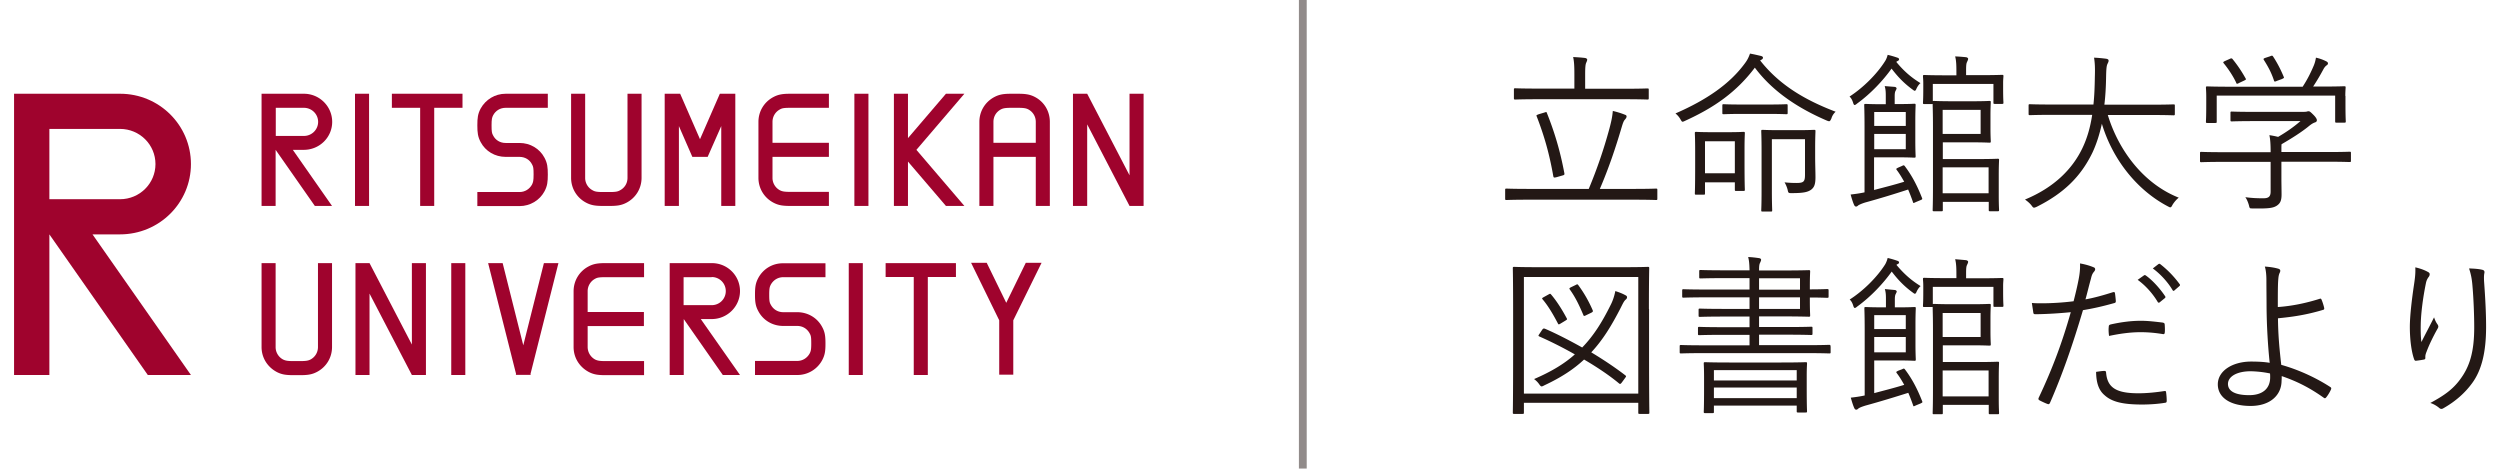 <svg id="レイヤー_1" xmlns="http://www.w3.org/2000/svg" xmlns:xlink="http://www.w3.org/1999/xlink" viewBox="0 0 160 30"><style>.st0{clip-path:url(#SVGID_2_)}.st0,.st1,.st2{fill:#9f032d}.st2{clip-path:url(#SVGID_4_)}.st3{clip-path:url(#SVGID_6_)}.st3,.st4,.st5{fill:#9f032d}.st4{clip-path:url(#SVGID_8_)}.st5{clip-path:url(#SVGID_10_)}.st6{fill:#231815}.st7{opacity:.5}.st8{clip-path:url(#SVGID_12_);fill:none;stroke:#231815;stroke-width:.5}</style><defs><path id="SVGID_1_" d="M.9 0h158.2v30H.9z"/></defs><clipPath id="SVGID_2_"><use xlink:href="#SVGID_1_" overflow="visible"/></clipPath><path class="st0" d="M7.68 8.25c1.26 0 2.27 1.01 2.27 2.25s-1.01 2.25-2.27 2.25H3.16v-4.5h4.52zm4.54 2.25c0-2.48-2.02-4.5-4.53-4.5H.9v18h2.26v-9l6.3 9h2.76l-6.3-9h1.76c2.52 0 4.54-2.02 4.54-4.5"/><path class="st1" d="M56.68 17.73h1.8V24h.9v-6.27h1.8v-.89h-4.5zm-30.32-.89v5.21l-2.71-5.21h-.9V24h.9v-5.21L26.36 24h.9v-7.16z"/><defs><path id="SVGID_3_" d="M.9 0h158.2v30H.9z"/></defs><clipPath id="SVGID_4_"><use xlink:href="#SVGID_3_" overflow="visible"/></clipPath><path class="st2" d="M20.35 16.84v5.37c0 .34-.18.64-.48.8-.14.07-.27.1-.68.1h-.39c-.41 0-.53-.03-.68-.1a.895.895 0 0 1-.48-.8v-5.37h-.9v5.37c0 .68.37 1.27.96 1.59.34.18.63.21 1.1.21h.39c.47 0 .76-.03 1.1-.21.59-.31.96-.91.96-1.59v-5.37h-.9zm17.74 1c.14-.08.27-.1.68-.1h2.45v-.9h-2.45c-.47 0-.76.03-1.1.21-.59.31-.96.91-.96 1.59v3.57c0 .68.37 1.27.96 1.59.34.18.63.21 1.1.21h2.45v-.9h-2.45c-.41 0-.53-.03-.68-.1a.914.914 0 0 1-.48-.8v-1.34h3.6v-.9h-3.6v-1.34c0-.33.19-.64.48-.79m9.27.79c0-.99-.8-1.79-1.8-1.79h-2.7V24h.9v-3.58l2.5 3.58h1.1l-2.51-3.58h.7c1 0 1.81-.81 1.81-1.79m-1.81-.9c.5 0 .9.4.9.9s-.4.9-.9.9h-1.8v-1.79h1.8z"/><path class="st1" d="M63.15 16.82h-1l1.8 3.68v3.48h.9V20.5l1.81-3.68h-1.01l-1.25 2.56z"/><defs><path id="SVGID_5_" d="M.9 0h158.2v30H.9z"/></defs><clipPath id="SVGID_6_"><use xlink:href="#SVGID_5_" overflow="visible"/></clipPath><path class="st3" d="M48.53 17.79c-.18.34-.21.6-.21 1.06 0 .46.03.73.21 1.06.31.59.91.95 1.6.95h.89c.35 0 .64.18.8.48.08.14.1.23.1.64 0 .41-.03.5-.1.64-.16.29-.45.48-.8.48h-2.7v.9h2.7a1.8 1.8 0 0 0 1.6-.95c.18-.34.21-.6.21-1.06 0-.46-.03-.73-.21-1.06-.31-.59-.92-.95-1.6-.95h-.89c-.35 0-.64-.18-.8-.48-.08-.14-.1-.24-.1-.64 0-.41.03-.5.1-.64.16-.29.45-.48.8-.48h2.7v-.89h-2.7c-.68-.01-1.28.35-1.6.94"/><path class="st1" d="M34.81 16.84l-1.32 5.26-1.32-5.26h-.93l1.79 7.1-.02.05h.96l-.02-.05 1.79-7.1zm-5.93 0h.9V24h-.9zm25.44 0h.9V24h-.9zM22.72 6h.9v7.18h-.9zm31.96 0h.9v7.18h-.9zm-29.6.9h1.81v6.28h.9V6.9h1.81V6h-4.52z"/><defs><path id="SVGID_7_" d="M.9 0h158.2v30H.9z"/></defs><clipPath id="SVGID_8_"><use xlink:href="#SVGID_7_" overflow="visible"/></clipPath><path class="st4" d="M30.76 6.95c-.18.34-.21.6-.21 1.07 0 .47.03.73.21 1.07.31.59.92.95 1.6.95h.89c.35 0 .65.18.8.48.08.14.1.24.1.64 0 .41-.03.5-.1.65-.16.29-.45.48-.8.48h-2.7v.9h2.7c.68 0 1.29-.37 1.6-.95.18-.34.21-.6.21-1.07 0-.46-.03-.73-.21-1.07-.31-.59-.92-.95-1.6-.95h-.89c-.35 0-.65-.18-.8-.48-.08-.14-.1-.23-.1-.65 0-.41.03-.5.1-.64.16-.3.45-.48.8-.48h2.7V6h-2.7c-.68 0-1.28.37-1.6.95"/><path class="st1" d="M60.54 6l-2.43 2.84V6h-.9v7.18h.9v-2.84l2.43 2.84h1.18l-3.07-3.59L61.72 6zm11.75 0v5.22L69.58 6h-.91v7.18h.91V7.96l2.71 5.22h.9V6z"/><defs><path id="SVGID_9_" d="M.9 0h158.2v30H.9z"/></defs><clipPath id="SVGID_10_"><use xlink:href="#SVGID_9_" overflow="visible"/></clipPath><path class="st5" d="M40.16 11.38c0 .35-.18.64-.48.8-.14.08-.27.11-.68.11h-.39c-.41 0-.54-.03-.68-.11a.895.895 0 0 1-.48-.8V6h-.9v5.38c0 .68.37 1.28.96 1.59.34.18.64.21 1.1.21H39c.47 0 .76-.03 1.1-.21.59-.31.96-.91.96-1.59V6h-.9v5.38zm9.34-5.17c-.59.31-.96.91-.96 1.59v3.58c0 .68.37 1.28.96 1.59.34.18.63.21 1.1.21h2.45v-.9H50.6c-.41 0-.54-.03-.68-.1a.895.895 0 0 1-.48-.8v-1.34h3.61v-.9h-3.61V7.8c0-.34.18-.64.48-.8.14-.08.27-.1.68-.1h2.45V6H50.6c-.47 0-.76.03-1.1.21M21.26 7.8c0-.99-.81-1.8-1.81-1.8h-2.71v7.18h.9V9.59l2.51 3.59h1.1l-2.51-3.59h.7c1.01 0 1.82-.8 1.82-1.79m-3.61.89V6.9h1.8c.5 0 .91.4.91.9 0 .49-.4.9-.91.9h-1.8zm48.59-2.48C65.9 6.03 65.6 6 65.13 6h-.39c-.47 0-.76.03-1.1.21-.59.31-.96.91-.96 1.59v5.38h.9v-3.14h2.71v3.14h.9V7.8c0-.68-.36-1.28-.95-1.59m-2.66 2.93V7.8c0-.35.18-.64.48-.8.14-.07.27-.1.68-.1h.39c.41 0 .54.03.68.1.3.16.48.46.48.8v1.34h-2.71z"/><path class="st1" d="M47.06 6h-.99L44.8 8.91 43.53 6h-.99v7.18h.91V8.07l.86 1.97h.98l.87-1.97v5.11h.9z"/><path class="st6" d="M158.02 17.18c.11.34.18.63.22 1.15.07.81.11 1.86.11 2.62 0 1.57-.29 2.51-.9 3.33-.47.64-1.02 1.03-1.91 1.51.2.06.42.19.56.31.1.09.18.09.29.02.79-.45 1.38-.99 1.82-1.59.63-.85.9-2.03.9-3.61 0-.78-.04-1.69-.13-2.92-.01-.21-.01-.4.02-.52.02-.11 0-.19-.16-.22-.21-.05-.51-.07-.82-.08m-3.44-.07c.02.41-.03.76-.1 1.22-.13.89-.25 1.91-.25 2.59 0 .85.11 1.61.27 2.06.02.07.06.11.11.11.19-.02.43-.06.53-.08.07-.02.09-.05.08-.15 0-.1.01-.18.08-.35.15-.41.41-.95.69-1.45.07-.11.09-.18.01-.3-.08-.11-.15-.24-.22-.45-.25.5-.58 1.12-.81 1.58-.05-.37-.05-.83-.04-1.24.02-.59.12-1.51.33-2.53.04-.2.11-.31.2-.43a.29.29 0 0 0 .04-.14c0-.07-.04-.11-.14-.16-.2-.11-.47-.21-.78-.28m-9.3 6.79c.01.08.01.14.01.25 0 .74-.51 1.14-1.34 1.14-.85 0-1.36-.23-1.36-.72 0-.45.53-.81 1.46-.81.39.01.8.05 1.23.14m.5-4.25c0-.7 0-1.29.02-1.64.02-.31.04-.43.11-.57.05-.11.04-.2-.09-.24-.27-.08-.57-.12-.87-.14.08.27.1.59.1.9 0 .52.01 1.2.01 1.68.01 1.27.09 2.54.2 3.58-.35-.06-.76-.08-1.19-.08-1.17 0-2.13.58-2.13 1.46 0 .81.75 1.38 2.1 1.38 1.24 0 1.97-.68 1.98-1.6.01-.13.01-.24.01-.31.9.31 1.73.7 2.71 1.4.05.03.08.02.12-.02.11-.12.27-.39.33-.54.02-.07.01-.1-.05-.14-.97-.63-2.1-1.13-3.14-1.42-.11-.97-.2-1.88-.21-2.98.96-.09 1.87-.23 2.89-.54.04-.01.08-.03.07-.11-.03-.15-.11-.41-.18-.56-.02-.04-.05-.06-.1-.04-.88.28-1.8.47-2.69.53m-8-2.47c.52.38.99.92 1.26 1.38.04.07.09.07.13.02l.3-.26c.05-.04.07-.08.03-.13a6.37 6.37 0 0 0-1.25-1.29c-.04-.03-.08-.02-.12.01l-.35.27zm-.97.73c.49.35.96.87 1.28 1.41.03.06.09.07.14.02l.32-.26c.04-.03.05-.08.02-.12-.32-.48-.8-1.02-1.24-1.33-.04-.03-.08-.03-.11-.01l-.41.29zm-1.83 3.59c.66-.14 1.34-.24 2.02-.24.46 0 .93.04 1.41.12.1.02.13-.01.14-.14.01-.14 0-.37-.01-.48-.01-.07-.03-.1-.16-.12-.43-.05-.91-.11-1.36-.11-.65 0-1.29.09-1.92.23-.12.03-.14.07-.14.17-.02.12-.01.38.02.57m-.83 2.3c.01.66.15 1.16.54 1.49.49.45 1.23.6 2.42.6.53 0 1.1-.05 1.44-.11.09-.01.12-.03.12-.14 0-.15-.02-.4-.04-.53-.01-.09-.04-.09-.13-.08-.45.07-1.07.14-1.63.14-1.39 0-2-.33-2.08-1.32-.01-.09-.03-.11-.12-.11-.12 0-.33.03-.52.06m-.68-4.64c.12-.42.22-.87.35-1.32.05-.23.1-.33.18-.43.06-.07.09-.12.09-.18 0-.05-.03-.1-.09-.12-.23-.1-.57-.2-.88-.25.02.36-.03.73-.09 1.03-.08.41-.17.8-.32 1.39-.7.09-1.46.13-1.98.13-.3 0-.48 0-.69-.02.03.22.07.45.09.61.02.1.04.11.18.11.75-.01 1.51-.06 2.22-.13-.52 1.84-1.14 3.55-2.06 5.49-.02.06-.01.11.04.14.14.08.43.21.52.24.08.03.12.03.17-.07.78-1.78 1.45-3.7 2.11-5.93.67-.11 1.28-.25 1.99-.45.1-.02.12-.06.11-.17-.01-.13-.03-.32-.05-.45-.01-.08-.04-.1-.13-.08-.63.2-1.24.37-1.76.46m-12.02-2.26c.06-.02.09-.06.09-.11 0-.03-.03-.08-.11-.1a5.89 5.89 0 0 0-.62-.18c-.03.13-.09.29-.16.41-.51.81-1.39 1.69-2.27 2.25.1.09.17.21.23.4.03.1.06.14.1.14.03 0 .08-.03.15-.09.9-.65 1.69-1.51 2.21-2.24.41.54.81.95 1.33 1.33.08.06.12.09.15.09.04 0 .08-.04.12-.15.07-.14.15-.26.25-.34-.57-.35-1.04-.75-1.55-1.36l.08-.05zm.52 4.16h-2.02v-.89h2.02v.89zm0 1.49h-2.02v-.98h2.02v.98zm-.47 1.17c-.14.07-.17.08-.1.17.19.25.33.49.47.74-.64.2-1.33.37-1.92.53v-2.09h1.61c.66 0 .89.02.96.02.08 0 .09-.01.09-.09 0-.06-.02-.34-.02-1.02v-1.22c0-.69.02-.97.02-1.02 0-.08-.01-.09-.09-.09-.07 0-.3.02-.96.02h-.29v-.51c0-.13.01-.27.06-.35.03-.07.06-.11.06-.15s-.04-.09-.12-.1l-.64-.06c.07.23.07.44.07.67v.5h-.19c-.74 0-1.06-.02-1.1-.02-.08 0-.09.01-.09.09 0 .07.02.46.02 1.41v4.16c-.32.07-.63.11-.89.14.07.25.14.48.22.66.04.09.09.11.13.11.04 0 .08-.02.13-.07.07-.06.23-.12.45-.19.95-.26 1.86-.54 2.75-.82.11.25.21.52.31.8.02.09.04.07.19 0l.29-.12c.12-.06.13-.07.1-.14-.31-.79-.64-1.42-1.09-2.02-.06-.08-.08-.09-.19-.03l-.24.09zm5.26-2.15h-2.43v-1.54h2.43v1.54zm.51 3.8h-2.94v-1.66h2.94v1.66zm.93-7.07c0-.23.02-.36.02-.42 0-.08-.01-.09-.09-.09-.06 0-.41.02-1.42.02h-.88v-.19c0-.36 0-.55.06-.66.03-.08.07-.13.07-.21 0-.04-.06-.09-.14-.1-.21-.02-.43-.04-.69-.06.07.27.08.56.08 1.03v.18h-.64c-1 0-1.35-.02-1.41-.02-.08 0-.09.01-.09.09 0 .06.02.19.02.46v.28c0 .78-.02.88-.02.95 0 .08.01.09.09.09h.46c.03 0 .04 0 .07-.01 0 .18.02.61.02 1.45v3.81c0 1.07-.02 1.46-.02 1.53s.01.08.09.08h.47c.08 0 .09-.01.09-.08v-.52h2.94v.51c0 .08.01.09.09.09h.48c.08 0 .09-.01.09-.09 0-.05-.02-.26-.02-.95v-1.26c0-.68.02-.91.02-.98s-.01-.08-.09-.08c-.07 0-.42.02-1.23.02h-2.28V22.1h1.91c.74 0 1 .02 1.07.02.08 0 .09-.01.09-.09 0-.06-.02-.29-.02-.86v-.76c0-.57.02-.8.02-.87 0-.08-.01-.09-.09-.09-.07 0-.33.02-1.07.02h-1.29c-.79 0-1.13-.02-1.19-.02-.03 0-.04 0-.07.01v-1.1h3.88v1.19c0 .08.01.09.09.09h.46c.08 0 .09-.01.09-.09 0-.06-.02-.16-.02-.95v-.3zm-13.21 6.05h-5.3v-.66h5.3v.66zm0 1.13h-5.3v-.68h5.3v.68zm.64-1.43c0-.49.02-.72.02-.78 0-.08-.01-.09-.09-.09-.07 0-.45.02-1.55.02h-3.34c-1.09 0-1.47-.02-1.54-.02-.08 0-.09.01-.09.09 0 .07.02.29.02.9v.64c0 1.29-.02 1.49-.02 1.55s.01.08.09.08h.47c.08 0 .09-.01.09-.08v-.4h5.3v.36c0 .07.01.08.09.08h.48c.08 0 .09-.01.09-.08s-.02-.26-.02-1.54v-.73zm-.43-5.51h-2.62v-.73h2.62v.73zm0 1.23h-2.62v-.74h2.62v.74zm1.95 2.39c0-.08-.01-.09-.09-.09-.06 0-.4.02-1.43.02h-3.05v-.67h1.79c1.11 0 1.49.02 1.55.02s.08-.01.08-.09V21c0-.08-.01-.09-.08-.09s-.44.02-1.55.02h-1.79v-.68h1.5c1.15 0 1.63.02 1.68.02.08 0 .09-.01.09-.09 0-.06-.02-.32-.02-.91v-.23c.66 0 1.04.02 1.1.02.09 0 .1-.01.1-.09v-.37c0-.09-.01-.1-.1-.1-.06 0-.44.02-1.1.02v-.21c0-.63.02-.88.02-.93 0-.08-.01-.09-.09-.09-.06 0-.53.02-1.68.02h-1.5c0-.31.02-.41.07-.5.02-.06.06-.11.06-.19 0-.06-.07-.09-.13-.1-.21-.03-.43-.06-.7-.07.06.21.08.42.09.85h-1.57c-1.12 0-1.5-.02-1.56-.02-.08 0-.09.01-.09.09v.36c0 .08.01.09.09.09.07 0 .44-.02 1.56-.02h1.57v.73h-2.72c-1.08 0-1.44-.02-1.5-.02-.08 0-.09.01-.09.09v.36c0 .08.01.09.09.09.06 0 .42-.02 1.5-.02h2.72v.74h-1.63c-1.11 0-1.47-.02-1.54-.02-.08 0-.09.01-.09.09v.35c0 .08.01.09.09.09.07 0 .43-.02 1.54-.02h1.63v.68h-1.66c-1.12 0-1.49-.02-1.55-.02-.08 0-.09.01-.09.09v.35c0 .08.01.09.09.09.07 0 .43-.02 1.55-.02h1.66v.67h-2.95c-1.03 0-1.38-.02-1.43-.02-.08 0-.09.01-.09.09v.36c0 .08.01.09.09.09.06 0 .4-.02 1.43-.02h6.62c1.03 0 1.38.02 1.43.02.08 0 .09-.01.09-.09v-.37zm-12.3 3.03h-7.32v-7.46h7.32v7.46zm.68-5.41c0-1.89.02-2.55.02-2.61 0-.08-.01-.09-.09-.09-.07 0-.43.02-1.53.02h-5.49c-1.09 0-1.46-.02-1.53-.02-.08 0-.09.01-.09.09 0 .05.02.72.02 2.93v2.21c0 3.4-.02 4.03-.02 4.09 0 .08.01.09.09.09h.53c.08 0 .09-.01.09-.09v-.62h7.32v.62c0 .08.01.09.09.09h.53c.08 0 .09-.01.09-.09 0-.07-.02-.7-.02-4.09v-2.53zm-6.72-.77c-.13.07-.13.09-.09.14.39.46.7 1.01.98 1.54.04.09.06.09.19.01l.28-.17c.13-.08.14-.09.1-.16-.28-.53-.64-1.1-.99-1.51-.07-.08-.07-.07-.2 0l-.27.15zm1.76-.64c-.14.07-.15.09-.1.16.36.5.6 1.01.86 1.62.03.09.06.09.21.01l.29-.14c.12-.06.13-.09.1-.17-.25-.57-.53-1.07-.91-1.59-.06-.08-.07-.08-.18-.02l-.27.13zm-2.04 2.99c-.08.12-.09.13-.02.17.68.3 1.49.7 2.28 1.15-.68.61-1.52 1.11-2.61 1.58.11.08.23.19.32.32.08.11.11.15.17.15.03 0 .08-.02.17-.07 1.07-.5 1.88-1.03 2.54-1.65.84.49 1.64 1.03 2.24 1.53.07.06.11.03.19-.08l.19-.26c.08-.11.09-.12.02-.18-.61-.47-1.38-.99-2.18-1.47.74-.79 1.29-1.7 1.85-2.78.14-.27.23-.49.35-.59.07-.06.09-.1.09-.16s-.04-.1-.13-.14c-.14-.08-.41-.19-.62-.25-.06.32-.17.64-.3.89-.54 1.09-1.09 1.97-1.82 2.72-.84-.47-1.68-.9-2.38-1.2-.09-.03-.12-.02-.19.08l-.16.24zM144.99 3.7c-.12.04-.15.07-.1.14.25.4.46.76.64 1.3.03.1.05.1.21.03l.3-.11c.14-.07.15-.07.12-.14-.18-.44-.41-.89-.68-1.3-.04-.07-.08-.07-.19-.02l-.3.1zm-2.58.2c-.13.06-.14.09-.1.14.29.35.61.83.8 1.24.02.06.03.08.07.08.03 0 .07-.02.14-.06l.3-.14c.13-.07.14-.07.1-.14-.24-.43-.51-.84-.83-1.23-.05-.07-.09-.07-.21-.01l-.27.12zm7.69 2.24c0-.31.02-.48.02-.54 0-.07-.01-.08-.1-.08-.05 0-.44.02-1.52.02h-.46c.27-.41.46-.74.66-1.11.05-.1.14-.21.21-.25.05-.03.08-.08.08-.12 0-.05-.03-.1-.12-.14a2.75 2.75 0 0 0-.65-.23c-.03.21-.09.39-.14.51-.2.47-.41.89-.71 1.35h-4.58c-1.07 0-1.45-.02-1.52-.02-.08 0-.09.01-.09.08s.02.23.02.6v.39c0 .97-.02 1.11-.02 1.18 0 .08.01.09.09.09h.51c.08 0 .09-.01.09-.09V6.12h7.58v1.64c0 .08.01.09.09.09h.49c.09 0 .1-.01.1-.09 0-.06-.02-.2-.02-1.18v-.44zm.36 3.66c0-.08-.01-.09-.09-.09-.06 0-.4.02-1.43.02h-2.93V9.6c0-.18 0-.3.01-.37.69-.4 1.25-.76 1.69-1.11.25-.21.35-.25.46-.29.07-.02.11-.07.11-.14s-.07-.19-.22-.34c-.18-.18-.24-.23-.31-.23a.36.36 0 0 0-.11.02c-.03.01-.11.02-.29.02h-3.08c-1.03 0-1.38-.02-1.43-.02-.08 0-.09.01-.09.09v.45c0 .08.01.09.09.09.05 0 .4-.02 1.43-.02h2.96c-.45.39-.9.7-1.43 1.01-.17-.04-.35-.08-.56-.11.06.27.08.6.08 1.09h-3c-1.03 0-1.38-.02-1.43-.02-.08 0-.09.01-.09.09v.48c0 .08.01.09.09.09.05 0 .4-.02 1.43-.02h3v1.9c0 .35-.16.43-.48.43-.45 0-.76-.02-1.14-.07.1.13.18.34.23.51.05.22.05.21.26.21 1.02.02 1.3-.03 1.53-.18.22-.15.3-.33.3-.72 0-.26-.01-.72-.01-.95v-1.14h2.93c1.03 0 1.38.02 1.43.02.08 0 .09-.01.09-.09V9.8zm-12.82-2.44c1.06 0 1.41.02 1.46.02.08 0 .09-.01.09-.1v-.51c0-.08-.01-.09-.09-.09-.05 0-.41.02-1.46.02h-2.96c.07-.57.1-1.17.11-1.78.01-.51.03-.72.09-.83.03-.08.07-.12.07-.21 0-.06-.04-.1-.15-.12-.22-.03-.53-.06-.78-.07.05.33.07.63.05 1.24-.01.63-.03 1.21-.09 1.76h-2.6c-1.06 0-1.41-.02-1.46-.02-.08 0-.09.01-.09.09v.51c0 .09.01.1.09.1.06 0 .41-.02 1.46-.02h2.52c-.12.79-.32 1.5-.64 2.16-.64 1.32-1.8 2.49-3.66 3.26.14.1.29.22.41.37.08.11.11.15.17.15.04 0 .09-.02.18-.06 1.69-.85 2.79-1.89 3.55-3.45.26-.55.46-1.18.61-1.86.71 2.36 2.31 4.28 4.21 5.28.08.04.13.07.16.07.06 0 .09-.04.15-.16.11-.18.25-.34.4-.46-2.23-.88-3.84-2.99-4.54-5.29h2.74zM121.45 3.9c.06-.02.09-.06.09-.11 0-.03-.03-.08-.11-.1a5.89 5.89 0 0 0-.62-.18c-.03.13-.09.29-.17.41-.51.81-1.39 1.69-2.27 2.26.1.09.17.21.23.4.03.1.06.14.1.14.03 0 .08-.03.15-.09.9-.65 1.69-1.51 2.21-2.24.41.54.81.95 1.33 1.33.08.06.12.09.15.09.04 0 .08-.04.12-.15.07-.14.15-.26.25-.34-.57-.35-1.05-.75-1.55-1.36l.09-.06zm.52 4.16h-2.02v-.89h2.02v.89zm0 1.49h-2.02v-.98h2.02v.98zm-.47 1.17c-.14.07-.17.08-.1.17.19.25.33.5.47.74-.64.2-1.33.37-1.93.53v-2.09h1.61c.66 0 .89.02.96.02.08 0 .09-.01.09-.09 0-.05-.02-.34-.02-1.02V7.75c0-.69.02-.97.02-1.02 0-.08-.01-.09-.09-.09-.07 0-.3.02-.96.02h-.29v-.5c0-.13.01-.28.06-.35.03-.07.06-.11.06-.15s-.04-.09-.12-.1l-.64-.05c.07.23.07.44.07.67v.49h-.19c-.74 0-1.06-.02-1.1-.02-.08 0-.09.01-.09.09 0 .07.02.46.02 1.41v4.16c-.32.07-.63.11-.89.14.07.25.14.48.22.66.04.09.09.11.13.11s.08-.02.13-.07c.07-.05.23-.12.45-.19.95-.26 1.86-.54 2.75-.83.11.25.21.52.31.8.02.09.04.07.19 0l.29-.12c.12-.05.13-.07.1-.14-.31-.79-.64-1.42-1.09-2.02-.06-.08-.08-.09-.19-.03l-.23.1zm5.26-2.15h-2.43V7.03h2.43v1.54zm.51 3.8h-2.94v-1.66h2.94v1.66zm.93-7.07c0-.23.02-.36.02-.42 0-.08-.01-.09-.09-.09-.06 0-.41.02-1.42.02h-.88v-.18c0-.36 0-.55.06-.66.03-.08.07-.13.07-.21 0-.04-.06-.09-.14-.1-.21-.02-.43-.04-.69-.05.07.27.08.56.08 1.03v.18h-.64c-1 0-1.35-.02-1.41-.02-.08 0-.09.01-.09.09 0 .06.02.19.02.46v.27c0 .78-.02.88-.02.95 0 .08.01.09.09.09h.46c.03 0 .04 0 .07-.01 0 .18.02.6.02 1.45v3.81c0 1.07-.02 1.46-.02 1.53s.01.08.09.08h.47c.08 0 .09-.01.09-.08v-.52h2.94v.51c0 .08.01.09.09.09h.48c.08 0 .09-.01.09-.09 0-.06-.02-.26-.02-.95v-1.26c0-.68.02-.91.02-.98s-.01-.08-.09-.08c-.07 0-.42.02-1.23.02h-2.28V9.11h1.91c.74 0 1 .02 1.07.02.08 0 .09-.01.09-.09 0-.06-.02-.29-.02-.86v-.76c0-.57.02-.8.02-.87 0-.08-.01-.09-.09-.09-.07 0-.33.02-1.07.02h-1.29c-.79 0-1.13-.02-1.19-.02-.03 0-.04 0-.07.01v-1.1h3.88v1.19c0 .08.01.09.09.09h.46c.08 0 .09-.01.09-.09 0-.06-.02-.17-.02-.95V5.3zm-13.79 1.46c0-.08-.01-.09-.09-.09-.06 0-.33.02-1.22.02h-1.55c-.89 0-1.17-.02-1.23-.02-.08 0-.09.01-.09.09v.46c0 .08.01.09.09.09.07 0 .34-.02 1.23-.02h1.55c.89 0 1.17.02 1.22.02.08 0 .09-.01.09-.09v-.46zm1.76 2.73c0-.7.02-1.02.02-1.09 0-.08-.01-.09-.09-.09-.07 0-.3.02-1.08.02h-1.13c-.78 0-1.02-.02-1.08-.02-.08 0-.09.01-.09.09 0 .07.02.39.02 1.26v2.57c0 .87-.02 1.17-.02 1.22 0 .08.01.09.09.09h.52c.08 0 .09-.01.09-.09 0-.06-.02-.4-.02-1.23V8.91h2.12v2.28c0 .45-.1.52-.56.52-.22 0-.46-.01-.75-.04.08.13.15.29.2.48.04.21.06.21.26.21.76 0 1.02-.07 1.23-.21.2-.15.29-.33.29-.81 0-.34-.02-.81-.02-1.31v-.54zm1.31-2.34c-1.94-.74-3.59-1.7-4.83-3.28.02-.02.06-.03.1-.06.06-.03.08-.08.08-.12 0-.06-.06-.09-.13-.11-.18-.04-.41-.1-.7-.15-.08.22-.15.39-.34.64-.95 1.29-2.41 2.31-4.43 3.19.12.1.23.22.31.36.07.12.1.17.14.17.04 0 .09-.02.17-.06 1.89-.86 3.29-1.85 4.46-3.4 1.17 1.57 2.85 2.63 4.59 3.38.2.08.21.08.31-.13.05-.17.14-.31.27-.43m-6.45 3.94h-1.91V9.04h1.91v2.05zm.62-1.6c0-.64.02-.9.02-.96 0-.08-.01-.09-.09-.09-.07 0-.3.02-1.01.02h-1c-.73 0-.96-.02-1.01-.02-.08 0-.09.01-.09.09 0 .06.02.33.02 1.16v.84c0 1.54-.02 1.78-.02 1.84 0 .08.01.09.09.09h.47c.08 0 .09-.01.09-.09v-.7h1.91v.46c0 .08.01.09.09.09h.46c.08 0 .09-.01.09-.09 0-.06-.02-.3-.02-1.75v-.89zM98.48 7.31c-.15.06-.17.07-.13.14.47 1.22.8 2.34 1.06 3.82.02.1.04.11.21.07l.38-.11c.13-.03.13-.07.12-.14-.28-1.5-.66-2.71-1.12-3.86-.02-.07-.04-.07-.15-.03l-.37.11zm7.04-1.56c0-.08-.01-.09-.09-.09-.06 0-.42.02-1.52.02h-2.46v-.91c0-.47.02-.66.07-.76.03-.08.06-.12.06-.2 0-.04-.06-.09-.14-.1-.24-.03-.41-.04-.76-.06.06.26.08.56.08 1.11v.91H98.5c-1.09 0-1.45-.02-1.52-.02-.08 0-.09.01-.09.09v.53c0 .09.01.1.09.1.07 0 .43-.02 1.52-.02h5.41c1.1 0 1.46.02 1.52.02.08 0 .09-.01.09-.1v-.52zm.55 6.41c0-.08-.01-.09-.09-.09-.07 0-.4.02-1.43.02h-2.16c.57-1.33 1-2.6 1.4-3.96.07-.23.12-.39.21-.48.04-.05.1-.12.1-.19 0-.06-.02-.09-.11-.12-.25-.1-.48-.17-.77-.24-.03.36-.09.65-.22 1.14a31.05 31.05 0 0 1-1.32 3.85h-3.84c-1.02 0-1.36-.02-1.42-.02-.08 0-.09.01-.09.09v.55c0 .08.01.09.09.09.06 0 .4-.02 1.42-.02h6.71c1.03 0 1.36.02 1.43.02.08 0 .09-.01.09-.09v-.55z"/><g class="st7"><defs><path id="SVGID_11_" d="M74.13-7h18.5v38h-18.5z"/></defs><clipPath id="SVGID_12_"><use xlink:href="#SVGID_11_" overflow="visible"/></clipPath><path class="st8" d="M83.38 0v30"/></g></svg>